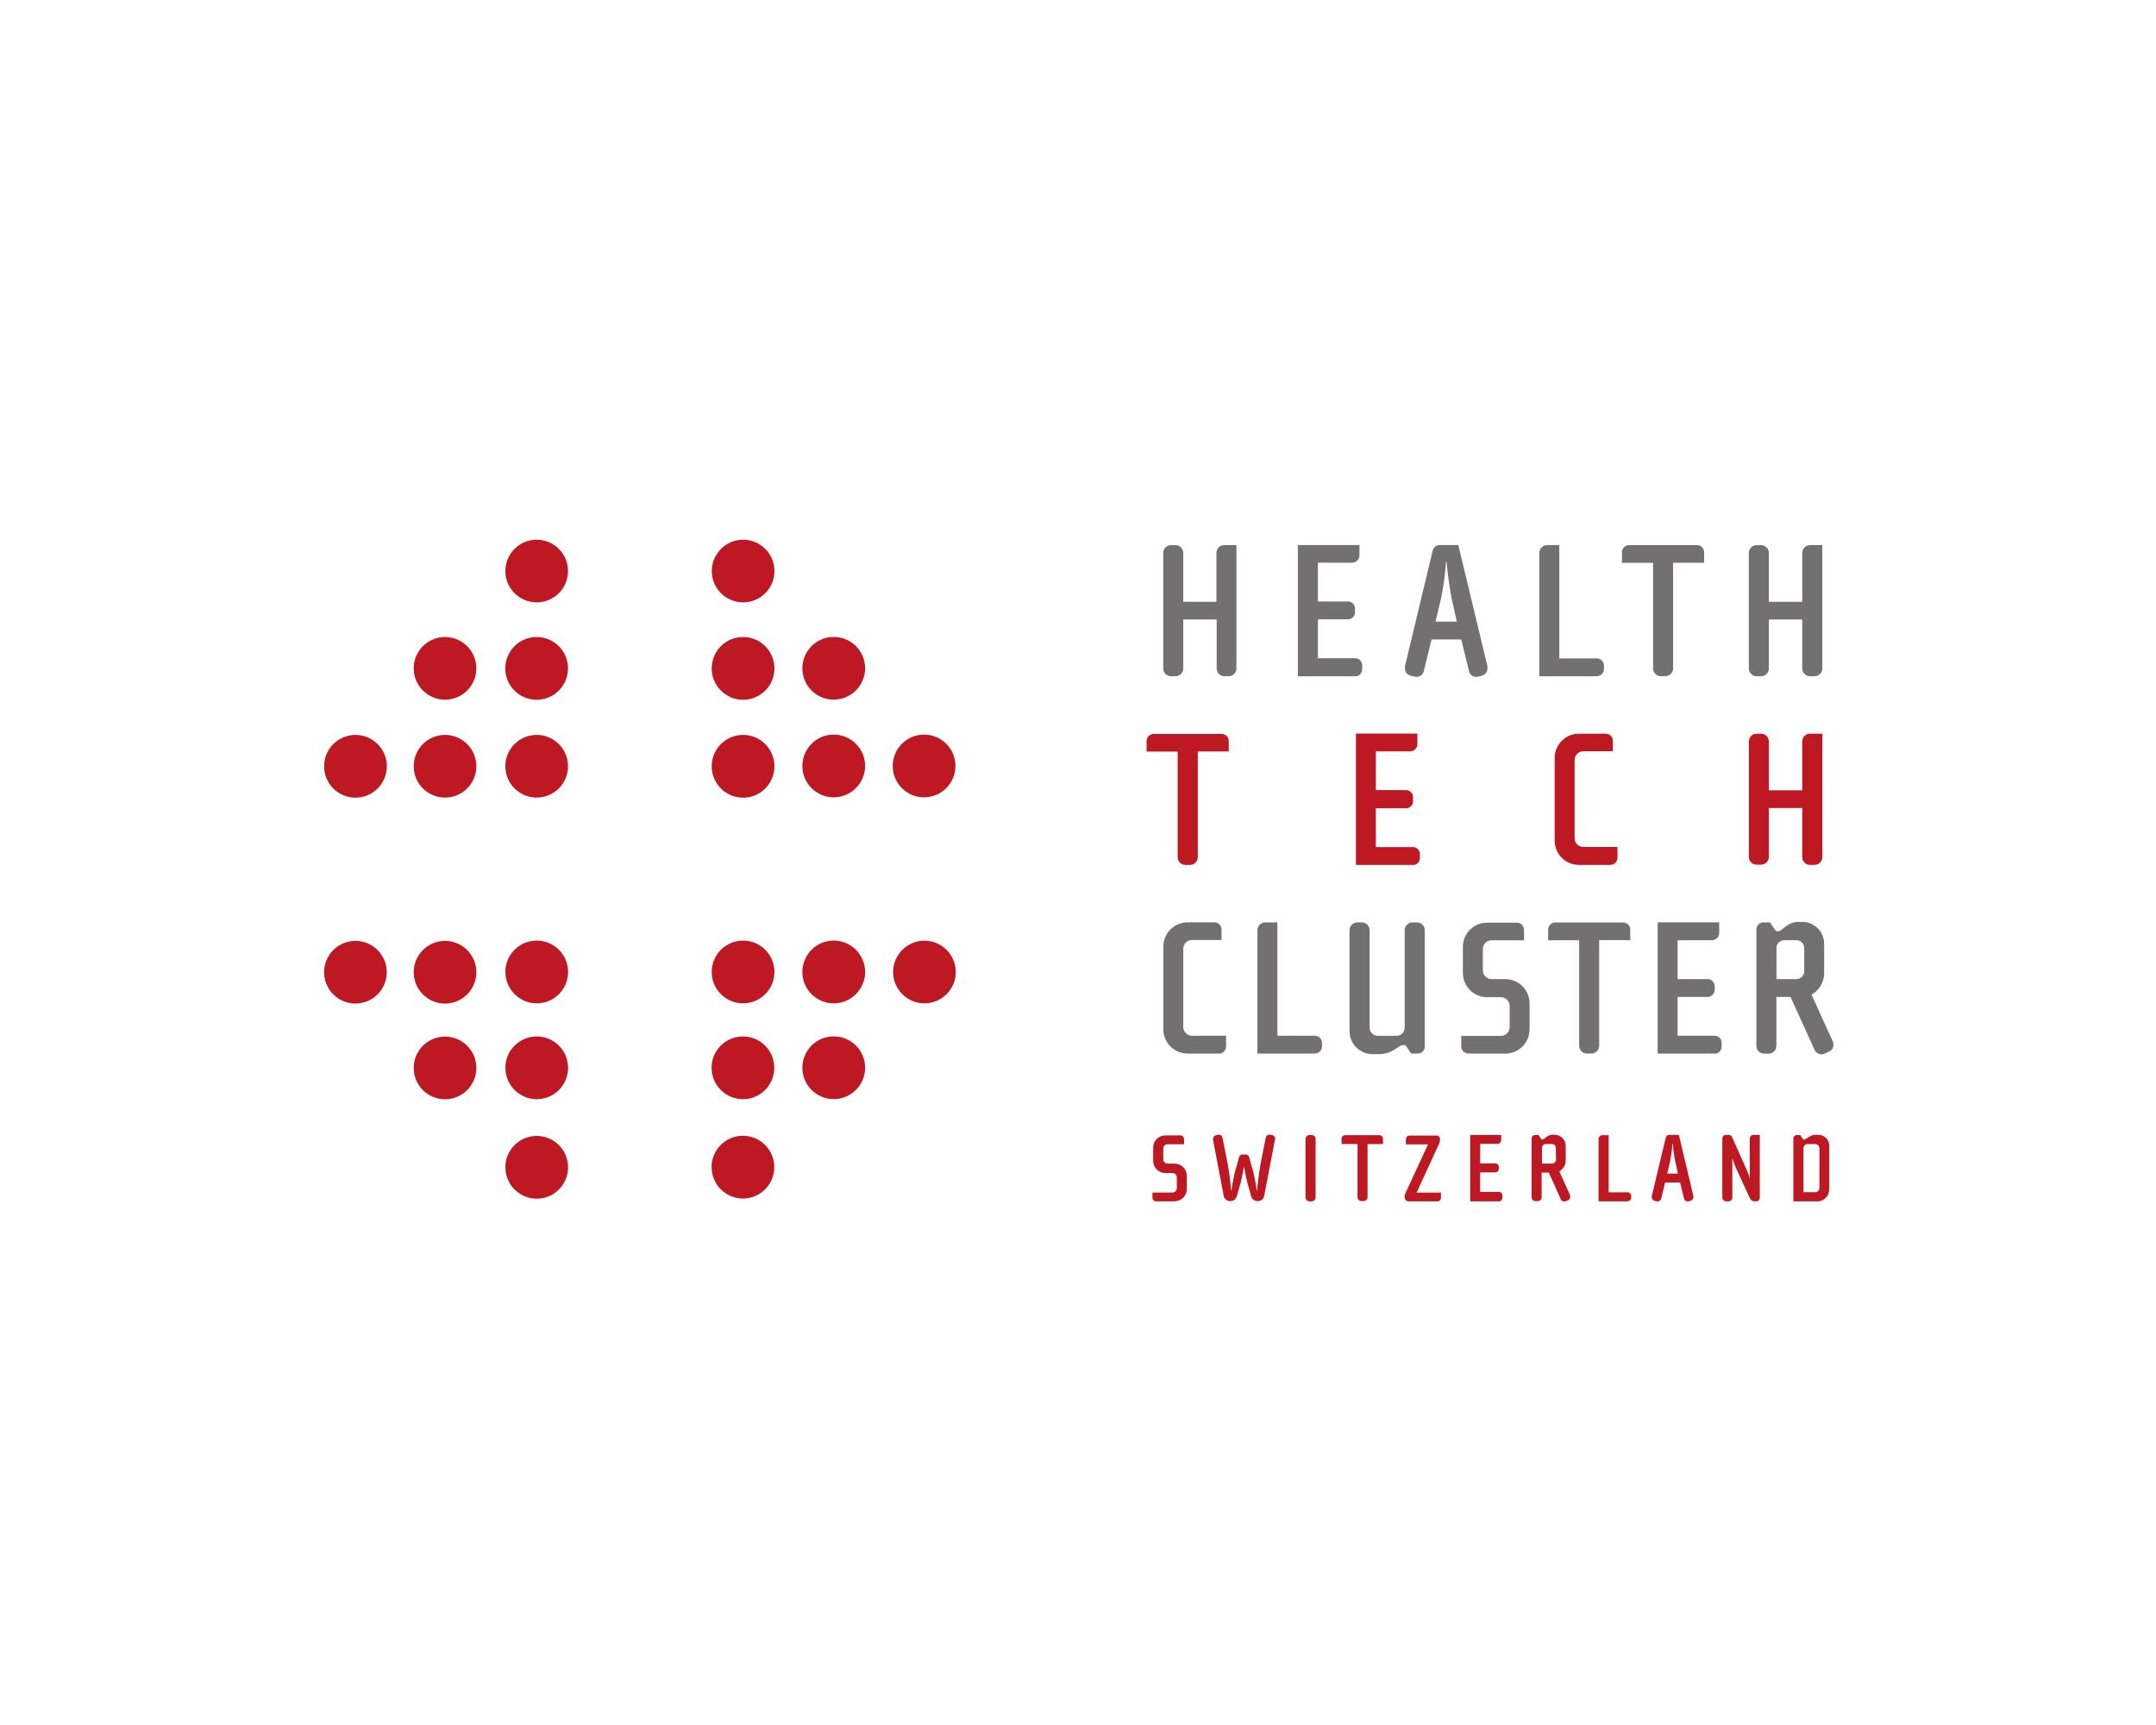 <?xml version="1.0" encoding="UTF-8"?>
<svg xmlns="http://www.w3.org/2000/svg" id="Ebene_1" data-name="Ebene 1" version="1.1" viewBox="0 0 283.46 226.77">
  <defs>
    <style>
      .cls-1 {
        fill: #09b5e2;
      }

      .cls-1, .cls-2, .cls-3, .cls-4, .cls-5, .cls-6, .cls-7, .cls-8, .cls-9, .cls-10 {
        stroke-width: 0px;
      }

      .cls-2 {
        fill: #b3b2b2;
      }

      .cls-3 {
        fill: #be1823;
      }

      .cls-4 {
        fill: #144f5a;
      }

      .cls-5 {
        fill: #1e1e1c;
      }

      .cls-11 {
        fill: #af1835;
        stroke-miterlimit: 10;
        stroke-width: .57px;
      }

      .cls-11, .cls-12 {
        stroke: #af1835;
      }

      .cls-6 {
        fill: #585857;
      }

      .cls-7 {
        fill: #d0d0d0;
      }

      .cls-8 {
        fill: #727070;
      }

      .cls-9 {
        fill: #979ca0;
      }

      .cls-12 {
        fill: none;
        stroke-width: 1.72px;
      }

      .cls-10 {
        fill: #e20432;
      }

      .cls-13 {
        display: none;
      }
    </style>
  </defs>
  <g>
    <path class="cls-3" d="M101.82,100.73c0,2.28-1.84,4.13-4.12,4.13-2.28,0-4.13-1.84-4.13-4.12,0-2.28,1.84-4.13,4.12-4.13,0,0,0,0,.01,0,2.27,0,4.11,1.84,4.12,4.12Z"></path>
    <path class="cls-3" d="M101.82,87.86c0,2.28-1.84,4.13-4.12,4.13-2.28,0-4.13-1.84-4.13-4.12,0-2.28,1.84-4.13,4.12-4.13,0,0,0,0,.01,0,2.27,0,4.11,1.84,4.12,4.12Z"></path>
    <path class="cls-3" d="M101.82,75.07c0,2.28-1.85,4.12-4.12,4.12s-4.12-1.85-4.12-4.12,1.85-4.12,4.12-4.12c0,0,0,0,0,0,2.27,0,4.12,1.84,4.12,4.12,0,0,0,0,0,0Z"></path>
    <path class="cls-3" d="M109.62,104.82c-2.28,0-4.13-1.84-4.13-4.12,0-2.28,1.84-4.13,4.12-4.13,2.28,0,4.13,1.84,4.13,4.12,0,0,0,0,0,0,0,2.27-1.84,4.12-4.12,4.12Z"></path>
    <path class="cls-3" d="M109.62,91.98c-2.28,0-4.13-1.84-4.13-4.12,0-2.28,1.84-4.13,4.12-4.13,2.28,0,4.13,1.84,4.13,4.12,0,0,0,0,0,0,0,2.27-1.84,4.12-4.12,4.12Z"></path>
    <path class="cls-3" d="M121.5,104.82c-2.28,0-4.13-1.84-4.13-4.12,0-2.28,1.84-4.13,4.12-4.13,2.28,0,4.13,1.84,4.13,4.12,0,0,0,0,0,0,0,2.27-1.84,4.12-4.12,4.12Z"></path>
    <path class="cls-3" d="M66.44,127.78c0-2.28,1.84-4.13,4.12-4.13,2.28,0,4.13,1.84,4.13,4.12,0,2.28-1.84,4.13-4.12,4.13,0,0,0,0,0,0-2.27,0-4.12-1.84-4.12-4.12Z"></path>
    <path class="cls-3" d="M66.44,140.38c0-2.28,1.84-4.13,4.12-4.13s4.13,1.84,4.13,4.12c0,2.28-1.84,4.13-4.12,4.13,0,0,0,0,0,0-2.27,0-4.12-1.84-4.12-4.12Z"></path>
    <path class="cls-3" d="M66.44,153.46c0-2.28,1.84-4.13,4.12-4.13s4.13,1.84,4.13,4.12c0,2.28-1.84,4.13-4.12,4.13h0c-2.27,0-4.12-1.84-4.12-4.12Z"></path>
    <path class="cls-3" d="M58.51,123.69c2.28,0,4.12,1.85,4.12,4.12s-1.85,4.12-4.12,4.12-4.12-1.85-4.12-4.12h0c0-2.28,1.85-4.12,4.12-4.12Z"></path>
    <path class="cls-3" d="M58.51,136.27c2.28,0,4.12,1.85,4.12,4.12,0,2.28-1.85,4.12-4.12,4.12-2.28,0-4.12-1.85-4.12-4.12,0,0,0,0,0,0,0-2.27,1.84-4.12,4.12-4.12,0,0,0,0,0,0Z"></path>
    <path class="cls-3" d="M46.73,123.69c2.28,0,4.12,1.85,4.12,4.12s-1.85,4.12-4.12,4.12-4.12-1.85-4.12-4.12h0c0-2.28,1.85-4.12,4.12-4.12Z"></path>
    <path class="cls-3" d="M97.7,131.9c-2.28,0-4.13-1.84-4.13-4.12,0-2.28,1.84-4.13,4.12-4.13,2.28,0,4.13,1.84,4.13,4.12,0,0,0,0,0,.01,0,2.27-1.84,4.11-4.12,4.12Z"></path>
    <path class="cls-3" d="M109.62,131.9c-2.28,0-4.13-1.84-4.13-4.12,0-2.28,1.84-4.13,4.12-4.13,2.28,0,4.13,1.84,4.13,4.12,0,0,0,0,0,.01,0,2.27-1.84,4.11-4.12,4.12Z"></path>
    <path class="cls-3" d="M109.62,144.49c-2.28,0-4.13-1.84-4.13-4.12,0-2.28,1.84-4.13,4.12-4.13,2.28,0,4.13,1.84,4.13,4.12,0,0,0,0,0,.01,0,2.27-1.84,4.11-4.12,4.12Z"></path>
    <path class="cls-3" d="M121.54,131.9c-2.28,0-4.12-1.85-4.12-4.12s1.85-4.12,4.12-4.12,4.12,1.85,4.12,4.12c0,0,0,0,0,0,0,2.27-1.85,4.12-4.12,4.12Z"></path>
    <path class="cls-3" d="M93.55,140.38c0-2.28,1.84-4.13,4.12-4.13,2.28,0,4.13,1.84,4.13,4.12,0,2.28-1.84,4.13-4.12,4.13,0,0,0,0,0,0-2.27,0-4.12-1.84-4.12-4.12Z"></path>
    <path class="cls-3" d="M93.55,153.44c0-2.28,1.84-4.13,4.12-4.13,2.28,0,4.13,1.84,4.13,4.12,0,2.28-1.84,4.13-4.12,4.13h0c-2.27,0-4.12-1.84-4.12-4.12Z"></path>
    <path class="cls-3" d="M70.56,96.61c2.28,0,4.12,1.85,4.12,4.12,0,2.28-1.85,4.12-4.12,4.12-2.28,0-4.12-1.85-4.12-4.12,0,0,0,0,0,0,0-2.27,1.84-4.12,4.12-4.12,0,0,0,0,0,0Z"></path>
    <path class="cls-3" d="M58.51,83.74c2.28,0,4.12,1.85,4.12,4.12,0,2.28-1.85,4.12-4.12,4.12-2.28,0-4.12-1.85-4.12-4.12,0,0,0,0,0,0,0-2.27,1.84-4.12,4.12-4.12,0,0,0,0,0,0Z"></path>
    <path class="cls-3" d="M58.51,96.61c2.28,0,4.12,1.85,4.12,4.12,0,2.28-1.85,4.12-4.12,4.12-2.28,0-4.12-1.85-4.12-4.12,0,0,0,0,0,0,0-2.27,1.84-4.12,4.12-4.12,0,0,0,0,0,0Z"></path>
    <path class="cls-3" d="M46.73,96.61c2.28,0,4.13,1.84,4.13,4.12,0,2.28-1.84,4.13-4.12,4.13-2.28,0-4.13-1.84-4.13-4.12,0,0,0,0,0-.01,0-2.27,1.84-4.11,4.12-4.12Z"></path>
    <path class="cls-3" d="M74.68,87.86c0,2.28-1.84,4.13-4.12,4.13-2.28,0-4.13-1.84-4.13-4.12,0-2.28,1.84-4.13,4.12-4.13,0,0,0,0,.01,0,2.27,0,4.11,1.84,4.12,4.12Z"></path>
    <path class="cls-3" d="M74.68,75.07c0,2.28-1.85,4.12-4.12,4.12s-4.12-1.85-4.12-4.12c0-2.28,1.85-4.12,4.12-4.12,0,0,0,0,0,0,2.27,0,4.12,1.84,4.12,4.12,0,0,0,0,0,0Z"></path>
    <path class="cls-8" d="M161.57,88.9h-.59c-.56,0-1.02-.46-1.02-1.02h0v-6.44h-4.39v6.44c0,.56-.46,1.02-1.03,1.02h-.58c-.56,0-1.02-.46-1.02-1.02h0v-15.2c0-.56.46-1.02,1.02-1.02h.58c.56,0,1.02.46,1.03,1.02v6.43h4.36v-6.43c0-.56.46-1.02,1.02-1.02h1.61v16.23c-.01.55-.45.99-.99,1.01Z"></path>
    <path class="cls-8" d="M178.1,88.9h-7.46v-17.25h8.09v1.4c-.01.52-.45.93-.97.92-.02,0-.03,0-.05,0h-4.44v5.1h3.86c.52-.04.97.34,1.02.86,0,.02,0,.04,0,.06v.51c-.01.52-.45.93-.97.92-.02,0-.03,0-.05,0h-3.86v5.11h4.83c.5-.04.95.33.99.84,0,.03,0,.05,0,.08v.51c.02.5-.36.93-.87.96-.04,0-.08,0-.12,0Z"></path>
    <path class="cls-8" d="M194.87,88.82l-.56.13c-.51.13-1.03-.17-1.17-.68,0,0,0-.01,0-.02l-1.02-4.19h-3.91l-1.02,4.19c-.13.51-.64.83-1.16.7,0,0-.01,0-.02,0l-.56-.13c-.43-.12-.73-.5-.74-.94-.01-.09-.01-.17,0-.26l3.65-15.23c.12-.49.6-.81,1.1-.74h2.27l3.84,15.97c.01.08.01.15,0,.23,0,.44-.28.83-.7.97ZM190.84,78.58c-.3-1.55-.51-3.12-.64-4.69h-.08c-.12,1.57-.33,3.14-.64,4.69l-.74,3.14h2.8l-.71-3.14Z"></path>
    <path class="cls-8" d="M209.86,88.9h-7.48v-16.22c0-.56.46-1.02,1.02-1.02h1.61v14.9h4.85c.52-.04.97.34,1.02.86,0,.02,0,.03,0,.05v.51c-.02.52-.45.93-.97.91-.02,0-.03,0-.05,0Z"></path>
    <path class="cls-8" d="M219.97,73.99v13.88c0,.56-.46,1.02-1.02,1.02h-.59c-.56,0-1.02-.46-1.02-1.02v-13.88h-4.09v-1.4c0-.52.44-.94.96-.93.02,0,.04,0,.06,0h8.76c.52-.04.97.34,1.02.86,0,.02,0,.04,0,.06v1.4h-4.08Z"></path>
    <path class="cls-8" d="M238.56,88.9h-.59c-.56,0-1.02-.46-1.02-1.02v-6.44h-4.39v6.44c0,.56-.46,1.02-1.02,1.02h-.59c-.56,0-1.02-.46-1.02-1.02v-15.2c0-.56.46-1.02,1.02-1.02h.59c.56,0,1.02.46,1.02,1.02v6.43h4.39v-6.43c0-.56.46-1.02,1.02-1.02h1.62v16.23c0,.56-.47,1.01-1.03,1.01h0Z"></path>
    <path class="cls-3" d="M157.48,98.8v13.88c0,.56-.46,1.02-1.02,1.02,0,0-.01,0-.02,0h-.59c-.56,0-1.02-.46-1.02-1.02v-13.88h-4.08v-1.4c.01-.52.45-.93.97-.92.02,0,.03,0,.05,0h8.76c.52-.04.97.34,1.02.86,0,.02,0,.03,0,.05v1.4h-4.07Z"></path>
    <path class="cls-3" d="M185.7,113.7h-7.43v-17.26h8.08v1.4c0,.52-.43.93-.95.93-.02,0-.05,0-.07,0h-4.44v5.1h3.85c.51-.06.98.31,1.04.82,0,.05,0,.09,0,.14v.51c0,.52-.44.93-.95.92-.02,0-.04,0-.07,0h-3.87v5.1h4.8c.5-.04.95.33.99.84,0,.03,0,.06,0,.09v.51c0,.51-.41.92-.91.92-.02,0-.05,0-.07,0Z"></path>
    <path class="cls-3" d="M211.64,113.7h-4.05c-1.76,0-3.19-1.43-3.19-3.19v-10.87c0-1.76,1.43-3.19,3.19-3.19h3.44c.52-.04.97.34,1.02.86,0,.02,0,.03,0,.05v1.4h-3.88c-.63,0-1.15.51-1.15,1.14,0,0,0,0,0,0v10.29c0,.63.51,1.15,1.15,1.15,0,0,0,0,0,0h4.49v1.4c0,.52-.4.94-.92.95-.03,0-.07,0-.1,0Z"></path>
    <path class="cls-3" d="M238.56,113.7h-.59c-.56,0-1.02-.46-1.02-1.02v-6.46h-4.39v6.43c0,.56-.46,1.02-1.02,1.02h-.59c-.56,0-1.02-.46-1.02-1.02v-15.18c0-.56.46-1.02,1.02-1.02h.59c.56,0,1.02.46,1.02,1.02v6.43h4.39v-6.43c0-.56.46-1.02,1.02-1.02h1.62v16.23c0,.57-.47,1.02-1.03,1.02h0Z"></path>
    <path class="cls-8" d="M160.19,138.5h-4.05c-1.76,0-3.19-1.43-3.19-3.19v-10.87c0-1.76,1.43-3.19,3.19-3.19h3.44c.52-.04.97.34,1.02.86,0,.02,0,.04,0,.06v1.4h-3.88c-.63,0-1.15.51-1.15,1.15,0,0,0,0,0,0v10.29c0,.63.5,1.14,1.13,1.15,0,0,0,0,.01,0h4.49v1.4c0,.52-.41.95-.93.95-.03,0-.06,0-.09,0Z"></path>
    <path class="cls-8" d="M172.8,138.5h-7.48v-16.21c0-.56.45-1.02,1.01-1.03,0,0,0,0,0,0h1.61v14.9h4.85c.52-.04.97.34,1.02.86,0,.02,0,.03,0,.05v.51c-.02.52-.45.93-.97.91-.02,0-.03,0-.05,0Z"></path>
    <path class="cls-8" d="M186.4,138.5h-.87l-.61-.92c-.1-.15-.28-.23-.45-.2-.57,0-1.4,1.2-3.12,1.2h-.7c-1.67.1-3.11-1.17-3.22-2.84,0-.09,0-.19,0-.28v-13.17c0-.57.46-1.03,1.03-1.03h.59c.56,0,1.02.46,1.02,1.03v12.81c0,.59.48,1.07,1.07,1.07h2.47c.59,0,1.07-.48,1.07-1.07v-12.81c0-.57.46-1.03,1.03-1.03h.59c.56,0,1.02.46,1.02,1.03v15.28c.01.5-.39.92-.89.93,0,0-.01,0-.02,0Z"></path>
    <path class="cls-8" d="M197.91,138.5h-4.77c-.52.04-.97-.34-1.02-.86,0-.02,0-.04,0-.06v-1.4h5.21c.63,0,1.15-.51,1.15-1.14,0,0,0,0,0,0v-2.8c0-.63-.51-1.15-1.15-1.15,0,0,0,0,0,0h-1.81c-1.76,0-3.19-1.43-3.19-3.19v-3.42c0-1.76,1.43-3.19,3.19-3.19h3.83c.52-.04.97.34,1.02.86,0,.02,0,.04,0,.06v1.4h-4.26c-.63,0-1.15.51-1.15,1.15,0,0,0,0,0,0v2.8c0,.63.51,1.15,1.14,1.15,0,0,0,0,0,0h1.81c1.76,0,3.19,1.43,3.19,3.19v3.42c0,1.76-1.43,3.18-3.19,3.19Z"></path>
    <path class="cls-8" d="M210.25,123.6v13.88c0,.56-.46,1.02-1.02,1.02h-.59c-.56,0-1.02-.46-1.02-1.02v-13.88h-4.08v-1.4c0-.52.44-.94.96-.93.02,0,.04,0,.06,0h8.76c.52-.04.97.34,1.02.86,0,.02,0,.04,0,.06v1.4h-4.09Z"></path>
    <path class="cls-8" d="M225.35,138.5h-7.41v-17.25h8.09v1.43c-.01.52-.45.93-.97.92-.02,0-.04,0-.06,0h-4.44v5.11h3.86c.52-.04.97.34,1.02.86,0,.02,0,.03,0,.05v.51c0,.52-.44.94-.96.93-.02,0-.04,0-.06,0h-3.86v5.1h4.8c.5-.04.95.33.99.84,0,.03,0,.05,0,.08v.51c0,.51-.4.92-.9.93-.03,0-.07,0-.1,0Z"></path>
    <path class="cls-8" d="M240.43,138.25l-.54.26c-.52.23-1.12,0-1.34-.53,0,0,0,0,0-.01l-3.14-6.91h-1.86v6.43c0,.56-.46,1.02-1.02,1.02h-.59c-.56,0-1.02-.46-1.02-1.02v-15.23c-.04-.51.34-.96.86-1,.03,0,.06,0,.09,0h.84l.64.95c.09.14.24.22.41.22.59,0,1.17-1.24,2.7-1.24h.48c1.59,0,2.89,1.28,2.89,2.88,0,.08,0,.16,0,.23v3.65c0,1.16-.64,2.23-1.66,2.8l2.8,6.17c.05.13.08.27.08.41,0,.41-.23.78-.61.93ZM237.21,124.62c0-.56-.46-1.02-1.02-1.02h-1.61c-.56,0-1.02.46-1.02,1.02v4.09h2.63c.56,0,1.02-.46,1.02-1.02v-3.07Z"></path>
    <path class="cls-3" d="M154.43,157.93h-2.4c-.26.02-.49-.18-.51-.44,0,0,0-.01,0-.02v-.7h2.62c.32,0,.58-.26.58-.58v-1.4c0-.32-.26-.58-.58-.58h-.92c-.89,0-1.61-.72-1.61-1.61v-1.73c0-.89.72-1.61,1.61-1.61h1.93c.26-.02.49.17.52.43,0,0,0,.02,0,.03v.7h-2.15c-.32,0-.58.25-.58.57,0,0,0,0,0,0v1.4c0,.32.26.58.58.58h.91c.89,0,1.61.72,1.61,1.61v1.72c0,.89-.71,1.61-1.59,1.62,0,0,0,0-.01,0Z"></path>
    <path class="cls-3" d="M167.62,149.83l-1.4,7.33c-.05.38-.35.68-.73.73h-.29c-.33-.05-.6-.28-.7-.6l-.52-1.87c-.13-.46-.43-2.1-.43-2.1h0s-.29,1.66-.42,2.1l-.53,1.87c-.1.32-.37.55-.7.6h-.29c-.38-.05-.69-.35-.73-.73l-1.4-7.33v-.08c0-.25.17-.47.41-.52l.24-.05c.26-.07.52.09.59.34,0,.02,0,.04.01.06l.7,3.54c.27,1.45.45,3.49.45,3.49h0s.31-1.9.45-2.42l.57-2.04c.04-.23.24-.4.48-.38h.38c.23-.01.44.15.48.38l.57,2.04c.14.52.45,2.42.45,2.42h0s.18-2.03.45-3.49l.7-3.54c.04-.27.28-.45.55-.42.02,0,.04,0,.06.01l.24.05c.25.05.42.27.41.52,0,0-.03.06-.03.08Z"></path>
    <path class="cls-3" d="M172.45,157.93h-.29c-.28,0-.51-.23-.52-.51v-7.69c0-.29.23-.52.52-.52h.29c.29,0,.52.23.52.52v7.69c0,.28-.23.51-.52.51Z"></path>
    <path class="cls-3" d="M179.8,150.39v6.99c0,.28-.23.51-.51.51h-.3c-.28,0-.51-.23-.51-.51h0v-6.99h-2.1v-.7c0-.26.22-.47.49-.46.01,0,.02,0,.03,0h4.41c.27-.02.5.18.52.45,0,0,0,.01,0,.02v.7h-2.03Z"></path>
    <path class="cls-3" d="M188.93,157.93h-3.74c-.28,0-.51-.23-.52-.51v-.19c.02-.18.08-.35.17-.5l2.91-6.29h-2.91v-.7c0-.26.22-.47.49-.46.01,0,.02,0,.03,0h3.46c.26-.02.49.18.51.44,0,0,0,.01,0,.02v.15c-.03.21-.09.41-.19.6l-2.89,6.29h3.2v.7c-.01.26-.23.47-.49.46,0,0-.02,0-.02,0Z"></path>
    <path class="cls-3" d="M197.04,157.93h-3.74v-8.73h4.07v.7c0,.26-.22.47-.48.47-.01,0-.02,0-.04,0h-2.24v2.57h1.94c.26-.03.49.16.51.42,0,.01,0,.03,0,.04v.26c0,.26-.22.47-.49.46-.01,0-.02,0-.03,0h-1.94v2.57h2.42c.25-.02.48.16.5.42,0,.01,0,.03,0,.04v.26c.03.25-.15.48-.4.52-.03,0-.07,0-.1,0Z"></path>
    <path class="cls-3" d="M206.16,157.77l-.27.13c-.26.12-.57.01-.69-.24,0,0,0-.01,0-.02l-1.57-3.49h-.94v3.24c0,.28-.23.51-.51.51h-.3c-.28,0-.51-.23-.51-.51h0v-7.69c-.02-.26.17-.48.43-.5.01,0,.03,0,.04,0h.43l.32.48c.04.07.12.12.2.12.29,0,.59-.63,1.36-.63h.24c.8,0,1.46.65,1.46,1.45,0,.04,0,.08,0,.12v1.84c0,.58-.33,1.12-.84,1.4l1.4,3.11c.03.07.04.14.04.21.02.21-.1.41-.29.5ZM204.55,150.9c0-.28-.23-.51-.52-.51h-.78c-.28,0-.51.23-.52.51v2.06h1.33c.28,0,.51-.23.52-.52l-.03-1.54Z"></path>
    <path class="cls-3" d="M213.94,157.93h-3.77v-8.18c0-.29.23-.52.52-.52h.81v7.51h2.45c.26-.02.49.18.51.44,0,0,0,.01,0,.02v.26c0,.26-.23.47-.49.46,0,0-.01,0-.02,0Z"></path>
    <path class="cls-3" d="M222.28,157.86l-.29.06c-.26.06-.52-.09-.58-.35,0,0,0,0,0-.01l-.52-2.1h-1.97l-.51,2.1c-.06.26-.31.43-.57.37,0,0-.01,0-.02,0l-.28-.06c-.22-.06-.37-.25-.38-.48,0-.04,0-.09,0-.13l1.84-7.69c.06-.25.3-.41.55-.38h1.18l1.91,8.04s0,.08,0,.12c0,.23-.14.44-.36.51ZM220.25,152.7c-.15-.78-.26-1.57-.32-2.37h-.04c-.06.8-.17,1.59-.32,2.37l-.37,1.58h1.4l-.34-1.58Z"></path>
    <path class="cls-3" d="M230.92,157.93h-.29c-.25-.03-.47-.19-.57-.43l-1.85-4.01c-.17-.36-.45-1.24-.45-1.24v5.17c0,.28-.23.51-.51.51h-.3c-.28,0-.51-.23-.51-.51h0v-7.69c0-.3.15-.53.46-.53h.38c.2-.01.39.11.45.3l2.01,4.51c.14.31.24.63.31.96v-5.25c-.02-.26.17-.49.43-.52,0,0,0,0,0,0h.89v8.17c0,.29-.15.56-.45.56Z"></path>
    <path class="cls-3" d="M238.9,157.93h-3.12v-8.25c0-.25.19-.47.45-.47,0,0,0,0,.01,0h.44l.32.48c.04.07.12.12.2.12.29,0,.73-.63,1.5-.63h.4c.79.02,1.42.67,1.4,1.46,0,.03,0,.06,0,.09v5.63c0,.88-.72,1.58-1.59,1.58h0ZM239.2,150.94c0-.3-.24-.54-.54-.54,0,0,0,0,0,0h-1.01c-.3,0-.54.24-.54.54v5.79h1.55c.3,0,.54-.24.55-.54v-5.25Z"></path>
  </g>
  <g class="cls-13">
    <g id="svg_1" data-name="svg 1">
      <path id="svg_2" data-name="svg 2" class="cls-4" d="M212.12,93.97h-7.83v-6.4h-2.75v15.3h2.75v-6.64h7.83v6.64h2.73v-15.3h-2.73v6.4ZM193.11,103.06c1.02,0,2.01-.15,2.9-.47.92-.32,1.69-.77,2.3-1.34l-.94-2.05c-.7.55-1.39.96-2.07,1.2-.68.26-1.41.38-2.18.38-1.47,0-2.6-.47-3.41-1.43s-1.2-2.33-1.2-4.14.41-3.16,1.2-4.12c.81-.96,1.94-1.43,3.41-1.43.77,0,1.49.13,2.18.38s1.37.66,2.07,1.2l.94-2.05c-.62-.58-1.39-1.02-2.3-1.34s-1.88-.47-2.9-.47c-1.52,0-2.82.32-3.95.96-1.13.64-1.98,1.56-2.58,2.73-.6,1.17-.9,2.56-.9,4.14s.3,2.97.9,4.14c.6,1.2,1.45,2.09,2.58,2.75,1.13.64,2.45.96,3.95.96M183.04,102.87v-2.22h-7.51v-4.46h7.06v-2.2h-7.06v-4.2h7.51v-2.22h-10.24v15.3s10.24,0,10.24,0ZM165.24,102.87v-13h4.99v-2.3h-12.78v2.3h4.99v13h2.8ZM145.54,100.58v-10.73h2.67c3.52,0,5.27,1.79,5.27,5.36s-1.75,5.38-5.27,5.38h-2.67ZM142.74,102.87h5.63c2.5,0,4.44-.68,5.83-2.03,1.39-1.34,2.07-3.22,2.07-5.63s-.68-4.29-2.07-5.63-3.33-2.01-5.83-2.01h-5.63v15.3ZM139.54,102.87v-2.22h-7.49v-4.46h7.06v-2.2h-7.06v-4.2h7.51v-2.22h-10.24v15.3s10.22,0,10.22,0ZM117.92,97.57l-5.25-10.01h-2.22v15.3h2.48l-.02-10.01,4.05,7.53h1.86l4.03-7.64v10.12h2.48v-15.3h-2.2s-5.21,10.01-5.21,10.01ZM94.58,103.06c1.24,0,2.33-.19,3.24-.55s1.62-.9,2.11-1.58c.49-.68.73-1.49.73-2.39,0-.83-.21-1.54-.64-2.09s-1.05-1-1.84-1.37c-.81-.36-1.86-.68-3.14-.96-1.22-.28-2.07-.58-2.58-.9-.51-.32-.77-.77-.77-1.37,0-.7.28-1.26.85-1.66s1.34-.6,2.33-.6c1.64,0,3.16.53,4.5,1.62l.94-2.05c-.62-.55-1.41-1-2.39-1.34-.96-.32-1.98-.49-3.05-.49-1.17,0-2.2.19-3.09.6-.9.41-1.6.96-2.09,1.66s-.75,1.52-.75,2.41.21,1.58.6,2.16c.41.55,1,1.02,1.79,1.39s1.84.68,3.09.96c1.24.28,2.11.55,2.62.87.53.3.79.75.79,1.32,0,.66-.28,1.17-.85,1.56-.58.36-1.39.55-2.43.55-.96,0-1.84-.13-2.67-.38-.81-.26-1.6-.66-2.33-1.24l-.94,2.05c.7.58,1.58,1.02,2.6,1.34,1.07.32,2.18.47,3.35.47M80.09,103.06c1.24,0,2.33-.19,3.24-.55s1.62-.9,2.11-1.58c.49-.68.73-1.49.73-2.39,0-.83-.21-1.54-.64-2.09s-1.05-1-1.84-1.37c-.81-.36-1.86-.68-3.14-.96-1.22-.28-2.07-.58-2.58-.9-.51-.32-.77-.77-.77-1.37,0-.7.28-1.26.85-1.66s1.34-.6,2.33-.6c1.64,0,3.16.53,4.5,1.62l.94-2.05c-.62-.55-1.41-1-2.39-1.34-.96-.32-1.98-.49-3.05-.49-1.17,0-2.2.19-3.09.6-.9.41-1.6.96-2.09,1.66s-.75,1.52-.75,2.41.21,1.58.6,2.16c.41.55,1,1.02,1.79,1.39s1.84.68,3.09.96c1.24.28,2.11.55,2.62.87.53.3.79.75.79,1.32,0,.66-.28,1.17-.85,1.56-.58.36-1.39.55-2.43.55-.96,0-1.84-.13-2.67-.38-.81-.26-1.6-.66-2.33-1.24l-.94,2.05c.7.58,1.58,1.02,2.6,1.34s2.18.47,3.35.47M70.95,87.57h-2.8v15.3h2.8v-15.3ZM58.74,99.03l-3.88-11.46h-1.98l-3.99,11.4-3.8-11.4h-2.82l5.38,15.3h2.28l3.86-10.99,3.84,10.99h2.28l5.4-15.3h-2.67s-3.91,11.46-3.91,11.46ZM34.39,103.06c1.24,0,2.33-.19,3.24-.55s1.62-.9,2.11-1.58.73-1.49.73-2.39c0-.83-.21-1.54-.64-2.09-.43-.55-1.05-1-1.84-1.37-.81-.36-1.86-.68-3.14-.96-1.22-.28-2.07-.58-2.58-.9-.51-.32-.77-.77-.77-1.37,0-.7.28-1.26.85-1.66s1.34-.6,2.33-.6c1.64,0,3.16.53,4.5,1.62l.94-2.05c-.62-.55-1.41-1-2.39-1.34-.96-.32-1.98-.49-3.05-.49-1.17,0-2.2.19-3.09.6s-1.6.96-2.09,1.66-.75,1.52-.75,2.41.21,1.58.6,2.16c.41.55,1,1.02,1.79,1.39.79.36,1.84.68,3.09.96,1.24.28,2.11.55,2.62.87.53.3.79.75.79,1.32,0,.66-.28,1.17-.85,1.56-.58.36-1.39.55-2.43.55-.96,0-1.84-.13-2.67-.38-.81-.26-1.6-.66-2.33-1.24l-.94,2.05c.7.58,1.58,1.02,2.6,1.34,1.07.32,2.18.47,3.35.47"></path>
    </g>
    <rect id="svg_3" data-name="svg 3" class="cls-10" x="28.48" y="111.34" width="193.42" height="6.3"></rect>
    <rect id="svg_4" data-name="svg 4" class="cls-10" x="231.03" y="111.34" width="24.18" height="6.3"></rect>
    <rect id="svg_5" data-name="svg 5" class="cls-10" x="222.6" y="102.87" width="7.73" height="7.73"></rect>
    <g id="svg_6" data-name="svg 6">
      <path id="svg_7" data-name="svg 7" class="cls-4" d="M41.24,126.09h2.2v15.32h-2.48v-10.14l-4.05,7.66h-1.88l-4.08-7.55.02,10.03h-2.48v-15.32h2.22l5.27,10.03s5.25-10.03,5.25-10.03Z"></path>
      <path id="svg_8" data-name="svg 8" class="cls-4" d="M56.52,136.59h-7.23c.09.98.38,1.73.9,2.2.51.47,1.24.73,2.18.73,1.17,0,2.24-.38,3.22-1.13l.79,1.88c-.49.41-1.11.73-1.86.98s-1.49.36-2.24.36c-1.73,0-3.12-.49-4.12-1.47s-1.52-2.33-1.52-4.05c0-1.09.21-2.05.66-2.9.43-.83,1.05-1.49,1.84-1.96.79-.47,1.69-.7,2.69-.7,1.47,0,2.62.47,3.48,1.41s1.28,2.24,1.28,3.88v.79s-.06,0-.06,0ZM50.1,133.13c-.45.47-.7,1.13-.81,2.01h4.91c-.02-.87-.26-1.56-.66-2.01-.41-.45-.98-.68-1.69-.68s-1.32.23-1.75.68Z"></path>
      <path id="svg_9" data-name="svg 9" class="cls-4" d="M74.73,131.61c.6.73.9,1.81.9,3.29v6.53h-2.71v-6.42c0-.81-.13-1.41-.41-1.77-.28-.36-.73-.55-1.32-.55-.73,0-1.28.26-1.69.75-.41.49-.62,1.17-.62,2.07v5.93h-2.71v-6.42c0-.81-.13-1.41-.41-1.77-.28-.36-.7-.55-1.34-.55-.7,0-1.26.26-1.66.75s-.62,1.17-.62,2.07v5.93h-2.71v-10.63h2.65v1.49c.32-.58.77-1.02,1.32-1.32s1.22-.45,1.94-.45c1.6,0,2.67.66,3.2,2.01.34-.62.81-1.11,1.43-1.47s1.32-.53,2.09-.53c1.17,0,2.07.36,2.67,1.09Z"></path>
      <path id="svg_10" data-name="svg 10" class="cls-4" d="M87.6,131.21c.7.45,1.26,1.09,1.66,1.92.41.83.6,1.79.6,2.9s-.19,2.07-.6,2.92c-.41.85-.96,1.52-1.66,1.96-.73.47-1.54.7-2.45.7-.77,0-1.45-.17-2.05-.49-.6-.34-1.07-.79-1.39-1.39v1.73h-2.67v-15.32h2.71v6.23c.32-.58.77-1.02,1.37-1.34s1.26-.47,2.03-.47c.92-.04,1.73.19,2.45.64ZM86.42,138.57c.47-.62.73-1.47.73-2.56s-.23-1.92-.7-2.5c-.47-.58-1.15-.87-2.01-.87s-1.54.3-2.01.87c-.47.58-.7,1.43-.7,2.54s.23,1.94.7,2.54,1.13.9,2.01.9,1.49-.3,1.98-.92Z"></path>
      <path id="svg_11" data-name="svg 11" class="cls-4" d="M102.07,136.59h-7.23c.09.98.38,1.73.9,2.2.51.47,1.24.73,2.18.73,1.17,0,2.24-.38,3.22-1.13l.79,1.88c-.49.41-1.11.73-1.86.98s-1.49.36-2.24.36c-1.73,0-3.12-.49-4.12-1.47s-1.52-2.33-1.52-4.05c0-1.09.21-2.05.66-2.9.43-.83,1.05-1.49,1.84-1.96.79-.47,1.69-.7,2.69-.7,1.47,0,2.62.47,3.48,1.41s1.28,2.24,1.28,3.88v.79s-.06,0-.06,0ZM95.64,133.13c-.45.47-.7,1.13-.81,2.01h4.91c-.02-.87-.26-1.56-.66-2.01-.41-.45-.98-.68-1.69-.68s-1.3.23-1.75.68Z"></path>
      <path id="svg_12" data-name="svg 12" class="cls-4" d="M111.95,132.79l-1.58.15c-1.79.19-2.69,1.11-2.69,2.73v5.74h-2.73v-10.63h2.58v1.88c.55-1.28,1.69-1.96,3.41-2.09l.83-.06.17,2.28Z"></path>
    </g>
  </g>
  <g class="cls-13">
    <path class="cls-11" d="M80.48,102.74h-9.46v-6.24l26.46-30.75h3.55v21.94h27v-4.98c0-15.85,10.54-27.69,26.31-27.7,4.95,0,12.09,1.32,12.09,1.32l.04,14.47c-10.01-1.86-17.83-1.55-17.86,11.3v5.59l35.23.05-7.98,15h-27.24v50.61h-20.58v-50.61h-27v25.25c.24,9.58,7.15,12.88,19.88,4.38v15.07c-23.61,13.13-40.05,1.1-40.43-15.07,0,0,0-29.63,0-29.63Z"></path>
    <polygon class="cls-11" points="156.04 153.36 190.9 87.69 212.35 87.69 186.39 138.32 212.61 138.32 212.54 153.36 156.04 153.36"></polygon>
    <g>
      <path class="cls-6" d="M86.29,168.12h-2.37v5.96h-.99v-5.96h-2.37v-.88h5.73s0,.88,0,.88Z"></path>
      <path class="cls-6" d="M91.47,168.12h-2.9v2.07h2.8v.88h-2.8v2.13h3v.88h-3.98v-6.85h3.89v.88h0Z"></path>
      <path class="cls-6" d="M98.56,168.76c-.84-.49-1.57-.71-2.36-.71-1.57,0-2.73,1.11-2.73,2.62s1.12,2.6,2.77,2.6c.77,0,1.62-.27,2.39-.77v1.07c-.67.35-1.41.6-2.48.6-2.57,0-3.7-1.98-3.7-3.42,0-2.09,1.58-3.62,3.75-3.62.71,0,1.42.17,2.35.56v1.06h0Z"></path>
      <path class="cls-6" d="M105.77,174.08h-.98v-2.98h-3.83v2.98h-.98v-6.85h.98v2.98h3.83v-2.98h.98v6.85Z"></path>
      <path class="cls-6" d="M113.74,174.08h-.84l-4.58-5.27v5.27h-.92v-6.85h.79l4.64,5.3v-5.3h.92s0,6.84,0,6.84Z"></path>
      <path class="cls-6" d="M118.74,167.15c2.26,0,3.68,1.61,3.68,3.51s-1.38,3.51-3.71,3.51-3.66-1.66-3.66-3.51c0-1.89,1.46-3.51,3.68-3.51ZM118.74,173.28c1.54,0,2.67-1.11,2.67-2.61s-1.14-2.61-2.67-2.61-2.66,1.1-2.66,2.61,1.13,2.61,2.66,2.61Z"></path>
      <path class="cls-6" d="M124.72,173.2h3.09v.88h-4.08v-6.85h.98v5.96h0Z"></path>
      <path class="cls-6" d="M131.92,167.15c2.26,0,3.68,1.61,3.68,3.51s-1.39,3.51-3.71,3.51-3.66-1.66-3.66-3.51c0-1.89,1.46-3.51,3.68-3.51ZM131.92,173.28c1.54,0,2.67-1.11,2.67-2.61s-1.14-2.61-2.67-2.61-2.66,1.1-2.66,2.61c0,1.49,1.14,2.61,2.66,2.61Z"></path>
      <path class="cls-6" d="M142.94,173.61c-.91.4-1.66.56-2.61.56-2.1,0-3.64-1.46-3.64-3.47s1.59-3.56,3.67-3.56c.8,0,1.37.13,2.44.59v.99c-.8-.44-1.64-.67-2.46-.67-1.49,0-2.64,1.14-2.64,2.62s1.15,2.6,2.77,2.6c.53,0,1.02-.12,1.49-.27v-1.41h-1.31v-.88h2.3v2.9h0Z"></path>
      <path class="cls-6" d="M145.73,174.08h-.98v-6.85h.98v6.85Z"></path>
      <path class="cls-6" d="M151.51,168.12h-2.9v2.07h2.8v.88h-2.8v2.13h3v.88h-3.98v-6.85h3.89v.88h0Z"></path>
      <path class="cls-6" d="M159.34,168.12h-2.67v1.9h2.67v.88h-2.67v3.19h-.98v-6.85h3.66v.88h0Z"></path>
      <path class="cls-6" d="M163.88,167.15c2.26,0,3.68,1.61,3.68,3.51s-1.38,3.51-3.71,3.51-3.66-1.66-3.66-3.51,1.46-3.51,3.68-3.51ZM163.88,173.28c1.54,0,2.67-1.11,2.67-2.61s-1.14-2.61-2.67-2.61-2.66,1.1-2.66,2.61,1.14,2.61,2.66,2.61Z"></path>
      <path class="cls-6" d="M170.64,167.24c1.38,0,2.25.73,2.25,1.92,0,.79-.41,1.39-1.15,1.68.62.41,1,1.04,1.53,1.9.29.47.46.7.94,1.35h-1.18l-.9-1.41c-.91-1.41-1.31-1.57-1.82-1.57h-.41v2.97h-.98v-6.85h1.73ZM169.9,170.23h.63c1.06,0,1.35-.55,1.35-1.11-.01-.64-.39-1.03-1.35-1.03h-.63v2.15Z"></path>
      <path class="cls-6" d="M180.53,171.39c0,1.68-1,2.78-3.04,2.78-1.45,0-2.85-.82-2.85-2.68v-4.26h.99v4.05c0,.77.1,1.1.41,1.41.39.39.88.58,1.48.58.75,0,1.3-.24,1.61-.55.35-.35.43-.86.43-1.5v-3.99h.98v4.16h0Z"></path>
      <path class="cls-6" d="M188.38,174.08h-.98v-5.33h-.02l-2.11,2.65h-.16l-2.11-2.65h-.02v5.33h-.99v-6.85h.92l2.27,2.81,2.28-2.81h.91v6.85h.01Z"></path>
      <path class="cls-6" d="M192.57,168.12v-.88h5.91l-4.36,5.96h4.36v.88h-6.18l4.36-5.96h-4.09Z"></path>
      <path class="cls-6" d="M205.25,171.39c0,1.68-1,2.78-3.04,2.78-1.45,0-2.85-.82-2.85-2.68v-4.26h.98v4.05c0,.77.1,1.1.41,1.41.39.39.88.58,1.48.58.75,0,1.3-.24,1.61-.55.35-.35.43-.86.43-1.5v-3.99h.98v4.16h0Z"></path>
      <path class="cls-6" d="M212.74,173.61c-.91.4-1.66.56-2.61.56-2.1,0-3.64-1.46-3.64-3.47s1.58-3.56,3.68-3.56c.8,0,1.37.13,2.44.59v.99c-.8-.44-1.64-.67-2.46-.67-1.49,0-2.64,1.14-2.64,2.62s1.15,2.6,2.77,2.6c.53,0,1.02-.12,1.49-.27v-1.41h-1.31v-.88h2.3v2.9h0Z"></path>
    </g>
    <line class="cls-12" x1="80.48" y1="160.09" x2="212.55" y2="160.09"></line>
  </g>
  <g class="cls-13">
    <g id="Wirtschaftskammer">
      <polygon class="cls-9" points="28.44 135.61 30.2 135.61 32.63 146.83 32.67 146.83 35.27 135.61 37.4 135.61 39.75 146.83 39.79 146.83 42.43 135.61 44.15 135.61 40.72 148.55 38.72 148.55 36.25 137.33 36.22 137.33 33.61 148.55 31.59 148.55 28.44 135.61"></polygon>
      <rect class="cls-9" x="48.99" y="135.61" width="1.65" height="12.95"></rect>
      <polygon class="cls-9" points="107.97 148.56 107.97 135.61 109.63 135.61 109.63 141.21 114.17 141.21 114.17 135.61 115.82 135.61 115.82 148.56 114.17 148.56 114.17 142.64 109.63 142.64 109.63 148.56 107.97 148.56"></polygon>
      <path class="cls-9" d="M58.41,141.17h2.48c1.18,0,1.75-1.02,1.75-2.16.12-.96-.56-1.83-1.52-1.95-.07,0-.14-.01-.22-.01h-2.49v4.12ZM58.41,142.6v5.95h-1.65v-12.94h4.47c1.61-.11,3,1.1,3.11,2.71.01.17,0,.34,0,.51.12,1.46-.92,2.77-2.37,2.99h0c1.5.23,2.03.73,2.12,3.34.05,1.14.21,2.27.46,3.39h-1.73c-.47-.9-.36-2.58-.5-4.3-.02-.94-.81-1.69-1.75-1.67-.07,0-.13,0-.2.02h-1.94Z"></path>
      <polygon class="cls-9" points="77.08 135.61 77.08 137.04 73.68 137.04 73.68 148.55 72.03 148.55 72.03 137.04 68.62 137.04 68.62 135.61 77.08 135.61"></polygon>
      <path class="cls-9" d="M100.56,139.17c.08-.65-.05-1.31-.38-1.88-.4-.36-.92-.55-1.45-.55-.79-.07-1.56.32-1.95,1.02,0,.14-.38.47-.38,2.7v3.41c0,3.17,1.02,3.55,2.31,3.55.51,0,2.03-.18,2.03-2.71h1.71c.07,4.07-2.82,4.07-3.66,4.07-1.61,0-4.07-.11-4.07-5.09v-3.65c0-3.66,1.62-4.7,4.16-4.7s3.55,1.33,3.39,3.84h-1.71Z"></path>
      <path class="cls-9" d="M83.07,144.7v.38c-.16,1.11.61,2.14,1.72,2.31.15.02.3.03.45.01,1.3,0,2.31-.56,2.31-2.11,0-2.87-5.81-2.54-5.81-6.43,0-2.3,1.63-3.52,3.81-3.52,2.36,0,3.69,1.15,3.58,3.78h-1.7c0-1.41-.43-2.35-2.03-2.35-.99-.13-1.89.56-2.02,1.55-.02.12-.02.24-.01.36,0,2.85,5.81,2.44,5.81,6.54,0,2.73-1.88,3.61-4.07,3.61-3.83,0-3.83-2.89-3.78-4.13h1.75Z"></path>
      <path class="cls-9" d="M125.8,137.13h0l-2.03,6.91h4.14l-2.11-6.91ZM124.78,135.61h2.11l4.21,12.94h-1.84l-.93-3.05h-5.01l-.97,3.05h-1.65l4.07-12.94Z"></path>
      <polygon class="cls-9" points="135.75 148.56 135.75 135.61 142.17 135.61 142.17 137.04 137.4 137.04 137.4 141.21 141.93 141.21 141.93 142.64 137.4 142.64 137.4 148.56 135.75 148.56"></polygon>
      <polygon class="cls-9" points="154.15 135.61 154.15 137.04 150.74 137.04 150.74 148.55 149.09 148.55 149.09 137.04 145.68 137.04 145.68 135.61 154.15 135.61"></polygon>
      <path class="cls-9" d="M160.16,144.7v.38c-.16,1.11.61,2.14,1.72,2.3.15.02.3.03.44.02,1.31,0,2.31-.56,2.31-2.11,0-2.87-5.81-2.54-5.81-6.43,0-2.3,1.64-3.52,3.81-3.52,2.36,0,3.69,1.15,3.58,3.78h-1.75c0-1.41-.43-2.35-1.98-2.35-.99-.13-1.9.58-2.02,1.57-.01.11-.02.22-.01.33,0,2.85,5.81,2.44,5.81,6.54,0,2.73-1.88,3.61-4.07,3.61-3.82,0-3.82-2.89-3.78-4.13h1.76Z"></path>
      <polygon class="cls-9" points="171.92 148.56 171.92 135.61 173.57 135.61 173.57 141.3 173.62 141.3 178.14 135.61 180.01 135.61 175.31 141.46 180.28 148.56 178.16 148.56 173.62 141.8 173.57 141.8 173.57 148.56 171.92 148.56"></polygon>
      <path class="cls-9" d="M188.88,137.13h0l-2.03,6.91h4.07l-2.03-6.91ZM187.87,135.61h2.11l4.21,12.94h-1.85l-.93-3.05h-5.01l-1.02,3.05h-1.59l4.07-12.94Z"></path>
      <polygon class="cls-9" points="200.5 148.56 198.96 148.56 198.96 135.61 201.63 135.61 204.9 146.48 204.93 146.48 208.24 135.61 210.95 135.61 210.95 148.56 209.3 148.56 209.3 137.04 209.27 137.04 205.65 148.56 204.08 148.56 200.53 137.04 200.5 137.04 200.5 148.56"></polygon>
      <polygon class="cls-9" points="218.48 148.56 216.94 148.56 216.94 135.61 219.62 135.61 222.88 146.48 222.92 146.48 226.21 135.61 228.94 135.61 228.94 148.56 227.29 148.56 227.29 137.04 227.25 137.04 223.63 148.56 222.07 148.56 218.52 137.04 218.48 137.04 218.48 148.56"></polygon>
      <path class="cls-9" d="M248.54,141.17h2.47c1.19,0,1.76-1.02,1.76-2.16.11-.97-.58-1.84-1.54-1.95-.06,0-.13-.01-.19-.01h-2.49v4.12ZM248.54,142.6v5.95h-1.66v-12.94h4.47c1.61-.08,2.98,1.16,3.06,2.77,0,.15,0,.31-.01.46.12,1.44-.88,2.74-2.31,2.99h0c1.49.23,2.03.73,2.12,3.34.05,1.14.2,2.27.45,3.39h-1.67c-.47-.9-.36-2.58-.51-4.3-.02-.94-.79-1.68-1.73-1.67-.07,0-.15,0-.22.02h-1.98Z"></path>
      <polygon class="cls-9" points="234.91 148.56 234.91 135.61 241.58 135.61 241.58 137.04 236.56 137.04 236.56 141.21 241.22 141.21 241.22 142.64 236.56 142.64 236.56 147.13 241.69 147.13 241.69 148.56 234.91 148.56"></polygon>
    </g>
    <g id="Zuger">
      <polygon class="cls-5" points="190.83 100.27 204.5 100.27 204.5 94.59 183.29 94.59 183.29 123.93 204.5 123.93 204.5 118.23 190.83 118.23 190.83 111.9 203.51 111.9 203.51 106.22 190.83 106.22 190.83 105.32 190.83 100.27"></polygon>
      <path class="cls-5" d="M243.38,103.58c.02-.66-.14-1.31-.45-1.89-.36-.57-.91-1.01-1.55-1.24-.57-.22-1.18-.35-1.79-.39-.67,0-1.47-.07-2.37-.07h-2.73v7.91h2.32c1.02.01,2.04-.05,3.05-.17.74-.09,1.44-.37,2.03-.81.48-.36.87-.82,1.15-1.34.27-.64.39-1.34.36-2.03M255.21,123.88h-9.23l-7.98-10.75h-3.48v10.8h-7.53v-29.33h12.67c1.49-.01,2.99.08,4.47.3,1.24.19,2.43.63,3.5,1.28,1.07.62,1.97,1.5,2.63,2.55.7,1.19,1.06,2.55,1.02,3.93.08,1.88-.45,3.74-1.51,5.3-1.16,1.46-2.66,2.61-4.36,3.36l9.81,12.58Z"></path>
      <path class="cls-1" d="M151.84,103.88v.42c0,8.33-6.74,15.08-15.07,15.09-8.33,0-15.08-6.74-15.09-15.07,0-8.33,6.74-15.08,15.07-15.09.01,0,.03,0,.04,0,1.65,0,3.28.28,4.84.8l1.13-7.21c-11.8-3.31-24.05,3.58-27.35,15.38-3.31,11.8,3.58,24.05,15.38,27.35,11.8,3.31,24.05-3.58,27.35-15.38.27-.96.47-1.94.61-2.93l5.53,9.06,5.39-3.05-12.28-20.45-18.31,10.75,3.77,5.82,8.97-5.48Z"></path>
      <path class="cls-5" d="M100.36,113.34c0,3.62-1.1,6.4-3.31,8.33-2.2,1.93-5.46,2.89-9.78,2.86-4.29,0-7.54-.97-9.74-2.9-2.2-1.93-3.3-4.7-3.3-8.29v-18.75h7.59v18.31c-.12,1.61.34,3.2,1.28,4.51,1.1,1.09,2.62,1.64,4.16,1.5,1.52.14,3.04-.39,4.15-1.43.99-1.32,1.45-2.96,1.31-4.61v-18.31h7.62v18.79Z"></path>
      <polygon class="cls-5" points="54.17 123.93 29.55 123.93 29.55 118.4 44.15 100.27 30.25 100.27 30.25 94.59 53.39 94.59 53.39 100.19 38.8 118.23 54.17 118.23 54.17 123.93"></polygon>
    </g>
  </g>
  <g class="cls-13">
    <path class="cls-2" d="M59.32,152.84h.96c2.28,0,3.65-1.16,3.65-3.37.03-.85-.29-1.67-.89-2.28-.65-.6-1.53-.92-2.42-.87h-2.71v11.26h1.41v-4.74ZM59.32,147.44h.8c1.46,0,2.28.62,2.28,2.17s-.62,2.07-2.28,2.07h-.8v-4.24Z"></path>
    <path class="cls-2" d="M68.55,152.5c-2.83,0-3.88,1.19-3.88,2.78,0,1.26,1.02,2.28,2.28,2.28.93.05,1.81-.43,2.28-1.23h0v1.12h1.48v-5.38c.07-.75-.2-1.5-.73-2.03-.63-.55-1.45-.83-2.28-.78-.81.02-1.59.26-2.28.68l.16,1.28c.55-.56,1.31-.88,2.1-.87.52-.04,1.03.15,1.39.52.24.4.35.86.3,1.32v.36l-.82-.07ZM69.35,154.55c.06,1.08-.76,2.01-1.84,2.07-.02,0-.05,0-.07,0-.7.07-1.33-.44-1.4-1.15,0-.1,0-.19,0-.29,0-.96.75-1.71,2.28-1.71h.96l.07,1.07Z"></path>
    <path class="cls-2" d="M74.52,150.61h0v-1.3h-1.3v8.23h1.37v-4.35c0-1.78.73-2.69,1.78-2.69h.52v-1.34c-1.03-.11-2,.49-2.37,1.46Z"></path>
    <path class="cls-2" d="M82.27,156.35c-.26.13-.55.2-.84.21-.62,0-.87-.36-.87-1.3v-4.86h1.71v-1.09h-1.71v-2.07l-1.34.41v1.66h-1.3v1.09h1.3v5.29c0,1.46.66,1.96,1.89,1.96.4,0,.79-.08,1.16-.21v-1.09Z"></path>
    <path class="cls-2" d="M84.05,157.54h1.37v-4.95c0-1.48.68-2.28,1.73-2.28s1.37.57,1.37,1.87v5.31h1.34v-5.7c0-1.82-.96-2.64-2.28-2.64-.91-.05-1.76.49-2.1,1.34h0v-1.23h-1.3v1.78l-.14,6.5Z"></path>
    <path class="cls-2" d="M95.38,157.65c.78,0,1.56-.16,2.28-.48v-1.23c-.55.41-1.21.65-1.89.68-1.48,0-2.28-.89-2.28-2.8h4.56v-.71c0-2.44-1.03-3.92-2.9-3.92s-3.17,1.66-3.17,4.24,1.21,4.22,3.4,4.22ZM95.17,150.24c1.07,0,1.6.84,1.6,2.55h-3.26c0-1.91.78-2.55,1.66-2.55Z"></path>
    <path class="cls-2" d="M101.6,150.61h0v-1.3h-1.25v8.23h1.37v-4.35c0-1.78.73-2.69,1.78-2.69h.52v-1.34c-1.05-.13-2.05.47-2.42,1.46Z"></path>
    <polygon class="cls-2" points="113.18 157.54 115.3 147.9 115.33 147.9 117.47 157.54 119.13 157.54 121.59 146.28 120.25 146.28 118.27 155.42 118.24 155.42 116.21 146.28 114.41 146.28 112.41 155.42 112.36 155.42 110.52 146.28 109.03 146.28 111.5 157.54 113.18 157.54"></polygon>
    <rect class="cls-2" x="123.44" y="145.91" width="1.48" height="1.62"></rect>
    <rect class="cls-2" x="123.51" y="149.31" width="1.37" height="8.23"></rect>
    <path class="cls-2" d="M128.96,157.54v-4.35c0-1.78.75-2.69,1.8-2.69h.5v-1.34c-.99-.07-1.91.5-2.28,1.41h0v-1.3h-1.3v8.23l1.28.05Z"></path>
    <path class="cls-2" d="M133.61,155.69c0,1.46.66,1.96,1.91,1.96.39,0,.77-.08,1.14-.21v-1.09c-.26.13-.55.2-.84.21-.62,0-.84-.36-.84-1.3v-4.86h1.69v-1.09h-1.69v-2.07l-1.37.41v1.66h-1.34v1.09h1.3l.05,5.29Z"></path>
    <path class="cls-2" d="M140.04,156.63c-.69-.03-1.36-.24-1.94-.62v1.23c.71.34,1.49.5,2.28.48,1.24.21,2.42-.62,2.63-1.86.04-.23.04-.46.01-.69-.04-.97-.69-1.82-1.62-2.1l-.48-.18c-.91-.36-1.39-.73-1.39-1.39s.46-1.14,1.34-1.14c.56.01,1.11.13,1.62.36v-1.16c-.56-.2-1.16-.3-1.76-.3-1.34-.11-2.52.88-2.64,2.23,0,.06,0,.11,0,.17,0,1.05.46,1.57,1.62,2.12l.91.39c.75.34,1.05.73,1.05,1.3s-.62,1.16-1.64,1.16Z"></path>
    <path class="cls-2" d="M148.22,157.65c.59-.02,1.18-.13,1.73-.34v-1.25c-.51.28-1.08.43-1.66.43-1.32,0-2.28-1.07-2.28-2.99s.93-3.15,2.28-3.15c.54-.01,1.08.12,1.55.39v-1.23c-.51-.22-1.06-.33-1.62-.32-2.28,0-3.69,1.66-3.69,4.31-.28,2,1.12,3.84,3.11,4.11.19.03.39.04.58.03Z"></path>
    <path class="cls-2" d="M155.4,149.19c-.85.01-1.62.49-2.01,1.25h0v-5.02h-1.37v12.1h1.37v-4.95c0-1.48.66-2.28,1.73-2.28s1.34.57,1.34,1.87v5.31h1.37v-5.7c-.02-1.78-1-2.6-2.44-2.6Z"></path>
    <path class="cls-2" d="M163.88,152.5c-2.83,0-3.88,1.19-3.88,2.78,0,1.26,1.02,2.28,2.28,2.28.04,0,.08,0,.12,0,.93.05,1.81-.43,2.28-1.23h0v1.12h1.21v-5.38c.07-.75-.2-1.5-.73-2.03-.63-.55-1.45-.83-2.28-.78-.81.02-1.59.26-2.28.68l.16,1.28c.55-.56,1.31-.88,2.1-.87.52-.04,1.03.15,1.39.52.24.4.35.86.3,1.32v.36l-.66-.07ZM164.68,154.55c.06,1.08-.76,2.01-1.84,2.07-.02,0-.05,0-.07,0-.7.07-1.33-.44-1.4-1.15,0-.1,0-.19,0-.29,0-.96.75-1.71,2.28-1.71h.96l.07,1.07Z"></path>
    <path class="cls-2" d="M169.12,157.54h1.34v-7.14h1.48v-1.09h-1.48v-1.8c0-.84.23-1.25,1-1.25.27-.02.53.05.75.21v-1.16c-.34-.09-.69-.14-1.05-.14-1.44,0-2.05.89-2.05,2.28v1.82h-1.3v1.09h1.3v7.18Z"></path>
    <path class="cls-2" d="M174.23,155.69c0,1.46.68,1.96,1.91,1.96.39,0,.77-.08,1.14-.21v-1.09c-.26.13-.55.2-.84.21-.59,0-.84-.36-.84-1.3v-4.86h1.69v-1.09h-1.71v-2.07l-1.37.41v1.66h-1.3v1.09h1.3l.02,5.29Z"></path>
    <path class="cls-2" d="M181.89,153l-.48-.18c-.91-.36-1.39-.73-1.39-1.39s.48-1.14,1.37-1.14c.55.01,1.09.14,1.6.36v-1.16c-.55-.2-1.14-.3-1.73-.3-1.34-.11-2.52.88-2.64,2.23,0,.06,0,.11,0,.17,0,1.05.43,1.57,1.6,2.12l.91.39c.75.34,1.05.73,1.05,1.3s-.52,1.16-1.57,1.16c-.69-.03-1.36-.24-1.94-.62v1.23c.71.33,1.49.5,2.28.48,1.24.21,2.42-.62,2.63-1.86.04-.23.04-.46.01-.69-.05-.99-.73-1.84-1.69-2.1Z"></path>
    <path class="cls-2" d="M185.7,157.54h1.37v-4.35c0-1.78.73-2.69,1.78-2.69h.52v-1.34c-.99-.07-1.91.5-2.28,1.41h0v-1.3h-1.3v1.78l-.09,6.5Z"></path>
    <path class="cls-2" d="M194.04,157.65c.78,0,1.56-.16,2.28-.48v-1.23c-.55.41-1.21.65-1.89.68-1.48,0-2.28-.89-2.28-2.8h4.56v-.71c0-2.44-1.03-3.92-2.9-3.92s-3.17,1.66-3.17,4.24,1.21,4.22,3.4,4.22ZM193.81,150.24c1.07,0,1.6.84,1.6,2.55h-3.28c.05-1.91.82-2.55,1.69-2.55Z"></path>
    <path class="cls-2" d="M203.57,150.52h0c-.37-.79-1.16-1.31-2.03-1.32-1.82,0-2.96,1.39-2.96,4.24s1.14,4.22,2.83,4.22c.93,0,1.78-.55,2.17-1.39h0v1.3c.11,1.15-.74,2.17-1.9,2.28-.13.01-.26.01-.38,0-.81-.03-1.6-.27-2.28-.71v1.37c.77.3,1.59.47,2.42.5,1.73.2,3.29-1.03,3.49-2.76.02-.15.02-.3.02-.46v-8.59h-1.32l-.05,1.32ZM201.7,156.56c-1.23,0-1.8-1.07-1.8-3.12s.57-3.15,1.8-3.15,1.82,1.07,1.82,3.15-.59,3.19-1.82,3.19v-.07Z"></path>
    <rect class="cls-2" x="207.49" y="149.31" width="1.37" height="8.23"></rect>
    <rect class="cls-2" x="207.42" y="145.91" width="1.48" height="1.62"></rect>
    <path class="cls-2" d="M214.49,157.65c2.28,0,3.31-1.64,3.31-4.22s-1.12-4.24-3.31-4.24-3.31,1.66-3.31,4.24,1.14,4.22,3.31,4.22ZM214.49,150.29c1.3,0,1.89,1.07,1.89,3.15s-.59,3.12-1.89,3.12-1.89-1.07-1.89-3.12.62-3.15,1.89-3.15Z"></path>
    <path class="cls-2" d="M223.45,149.19c-.91-.05-1.75.49-2.07,1.34h0v-1.23h-1.3v8.23h1.34v-4.95c0-1.48.68-2.28,1.76-2.28s1.34.57,1.34,1.87v5.31h1.37v-5.7c-.16-1.78-1.05-2.6-2.44-2.6Z"></path>
    <path class="cls-7" d="M185.26,114.84l-.32-.21h-.39c-8.21.39-16.62.59-24.94.59-15.73,0-31.91-.75-46.75-2.28l-2.42-.23,1.39,1.98c6.91,9.83,15.89,18.02,26.31,24h88.65v-11.06c-1.14,0-2.28.16-3.42.16-13.73-.32-27.04-4.85-38.11-12.97Z"></path>
    <path class="cls-7" d="M100.87,59.04h0l-.11.55-.55,2.28,1.62-.21c12.81-1.62,26.6-2.67,41.03-3.15h1.5l-.48-1.44c-.98-2.92-1.82-5.88-2.55-8.84h-37.02c-1.3,3.16-2.39,6.4-3.24,9.71l-.21,1.09Z"></path>
    <path class="cls-7" d="M147.65,67.13c-.78-1.8-1.55-3.72-2.42-6.04l-.27-.75h-.8c-15.41.46-30.02,1.6-43.43,3.35l-.84.11-.23,1.5c0,.57-.18,1.14-.25,1.73-.28,2.53-.42,5.07-.43,7.61.06,12.57,3.5,24.9,9.98,35.68l.3.5h.55c16.55,1.7,33.17,2.53,49.81,2.48,6.61,0,13.31-.11,19.88-.39l3.01-.11-2.28-1.87c-14.23-11.76-25.41-26.8-32.58-43.81Z"></path>
    <path class="cls-7" d="M106.91,110.58l-1.05-1.89c-5.73-10.42-8.73-22.12-8.73-34.01.01-2.54.16-5.07.43-7.59l.39-2.99-1.48.21c-12.94,1.7-25.69,4.65-38.07,8.8l-1.57.57v26.24c11.17,4.31,27.67,7.98,47.87,10.42l2.21.25Z"></path>
    <path class="cls-7" d="M185.45,112.77h.39c13.74-.67,27.43-2.04,41.03-4.1v-43.77c-22.27-3.27-44.74-4.86-67.25-4.76-3.58,0-7.23,0-11.12.11h-1.62l.59,1.48c.64,1.69,1.25,3.19,1.87,4.56,7.64,18.27,19.99,34.19,35.79,46.14l.32.34Z"></path>
    <path class="cls-7" d="M98.3,62.16l.14-.8c.88-4.5,2.2-8.89,3.94-13.13h-45.59v23.39c13.17-4.59,26.81-7.72,40.67-9.35l.84-.11Z"></path>
    <path class="cls-7" d="M108.46,113.04l-.3-.46h-.52c-21.54-2.28-38.91-6.06-50.81-10.6v36.91h77.96c-10.61-6.53-19.61-15.37-26.33-25.85Z"></path>
    <path class="cls-7" d="M146.24,58.47h.82c4.17,0,8.43-.16,12.65-.16,22.45-.06,44.88,1.56,67.09,4.86v-14.82h-83.64c.8,3.17,1.71,6.31,2.8,9.46l.27.66Z"></path>
    <path class="cls-7" d="M191.39,114.27l-3.6.23,3.08,1.85c9.69,6.14,20.88,9.52,32.35,9.78,1.19,0,2.28,0,3.58-.16v-15.46c-10.81,1.69-22.84,2.96-35.4,3.76Z"></path>
    <polygon class="cls-2" points="76.23 168.02 76.23 166 58.34 166 58.34 168.02 72.81 168.02 72.38 168.34 57.93 178.72 57.93 180.72 76.23 180.72 76.23 178.72 61.37 178.72 61.78 178.4 76.23 168.02"></polygon>
    <path class="cls-2" d="M88.34,180.72h11.63v-14.7h-2.12v12.74h-9.35c-4.08,0-4.79-1.05-4.79-4.15v-8.59h-2.1v8.69c0,3.62,1.14,6.02,6.72,6.02Z"></path>
    <path class="cls-2" d="M106.96,168.02c-1.12,1.53-1.64,3.41-1.46,5.29,0,3.81.93,7.34,7.7,7.34h11.28v-8.07h-10.03v2.05h7.91v3.99h-8.96c-4.92,0-5.79-1.71-5.79-5.29s.82-5.31,5.79-5.31h10.67v-2.05h-10.87c-2.28-.26-4.56.49-6.25,2.05Z"></path>
    <polygon class="cls-2" points="154.01 166 149.15 178.21 143.71 166 141.54 166 136.09 178.21 131.24 166 128.91 166 134.79 180.72 137.3 180.72 142.63 168.69 142.77 169.05 147.95 180.72 150.48 180.72 156.34 166 154.01 166"></polygon>
    <path class="cls-2" d="M173.3,166.02h-6c-6.84,0-7.7,3.53-7.7,7.36s.93,7.34,7.7,7.34h11.12v-2.03h-10.92c-4.26,0-5.33-1.28-5.68-3.33v-.18h11.47c4.01,0,5.72-1.37,5.72-4.56s-1.64-4.6-5.72-4.6ZM172.93,173.11h-11.24v-.16c0-3.28.98-4.97,5.79-4.97h5.49c3.65,0,3.92,1.05,3.92,2.62s-.59,2.51-4.01,2.51h.05Z"></path>
    <path class="cls-2" d="M197.44,172.01h-7.5c-3.05,0-3.21-.75-3.21-2.05s.16-1.89,3.21-1.89h12.51v-2.05h-12.74c-3.44,0-5.13,1.28-5.13,3.92s1.44,4.03,5.11,4.03h7.36c3.42,0,3.97.57,3.97,2.28s-.46,2.28-3.9,2.28h-12.06v2.05h12.29c3.58,0,5.81-.73,5.81-4.38,0-2.99-1.6-4.19-5.72-4.19Z"></path>
    <path class="cls-2" d="M215.38,180.72h2.9v-1.96h-2.74c-4.08,0-4.76-1.05-4.76-4.15v-3.83h15.14v-2.01h-15.14v-2.76h-2.12v8.69c0,3.62,1.12,6.02,6.72,6.02Z"></path>
    <rect class="cls-2" x="223.88" y="178.74" width="2.03" height="1.98"></rect>
  </g>
</svg>
